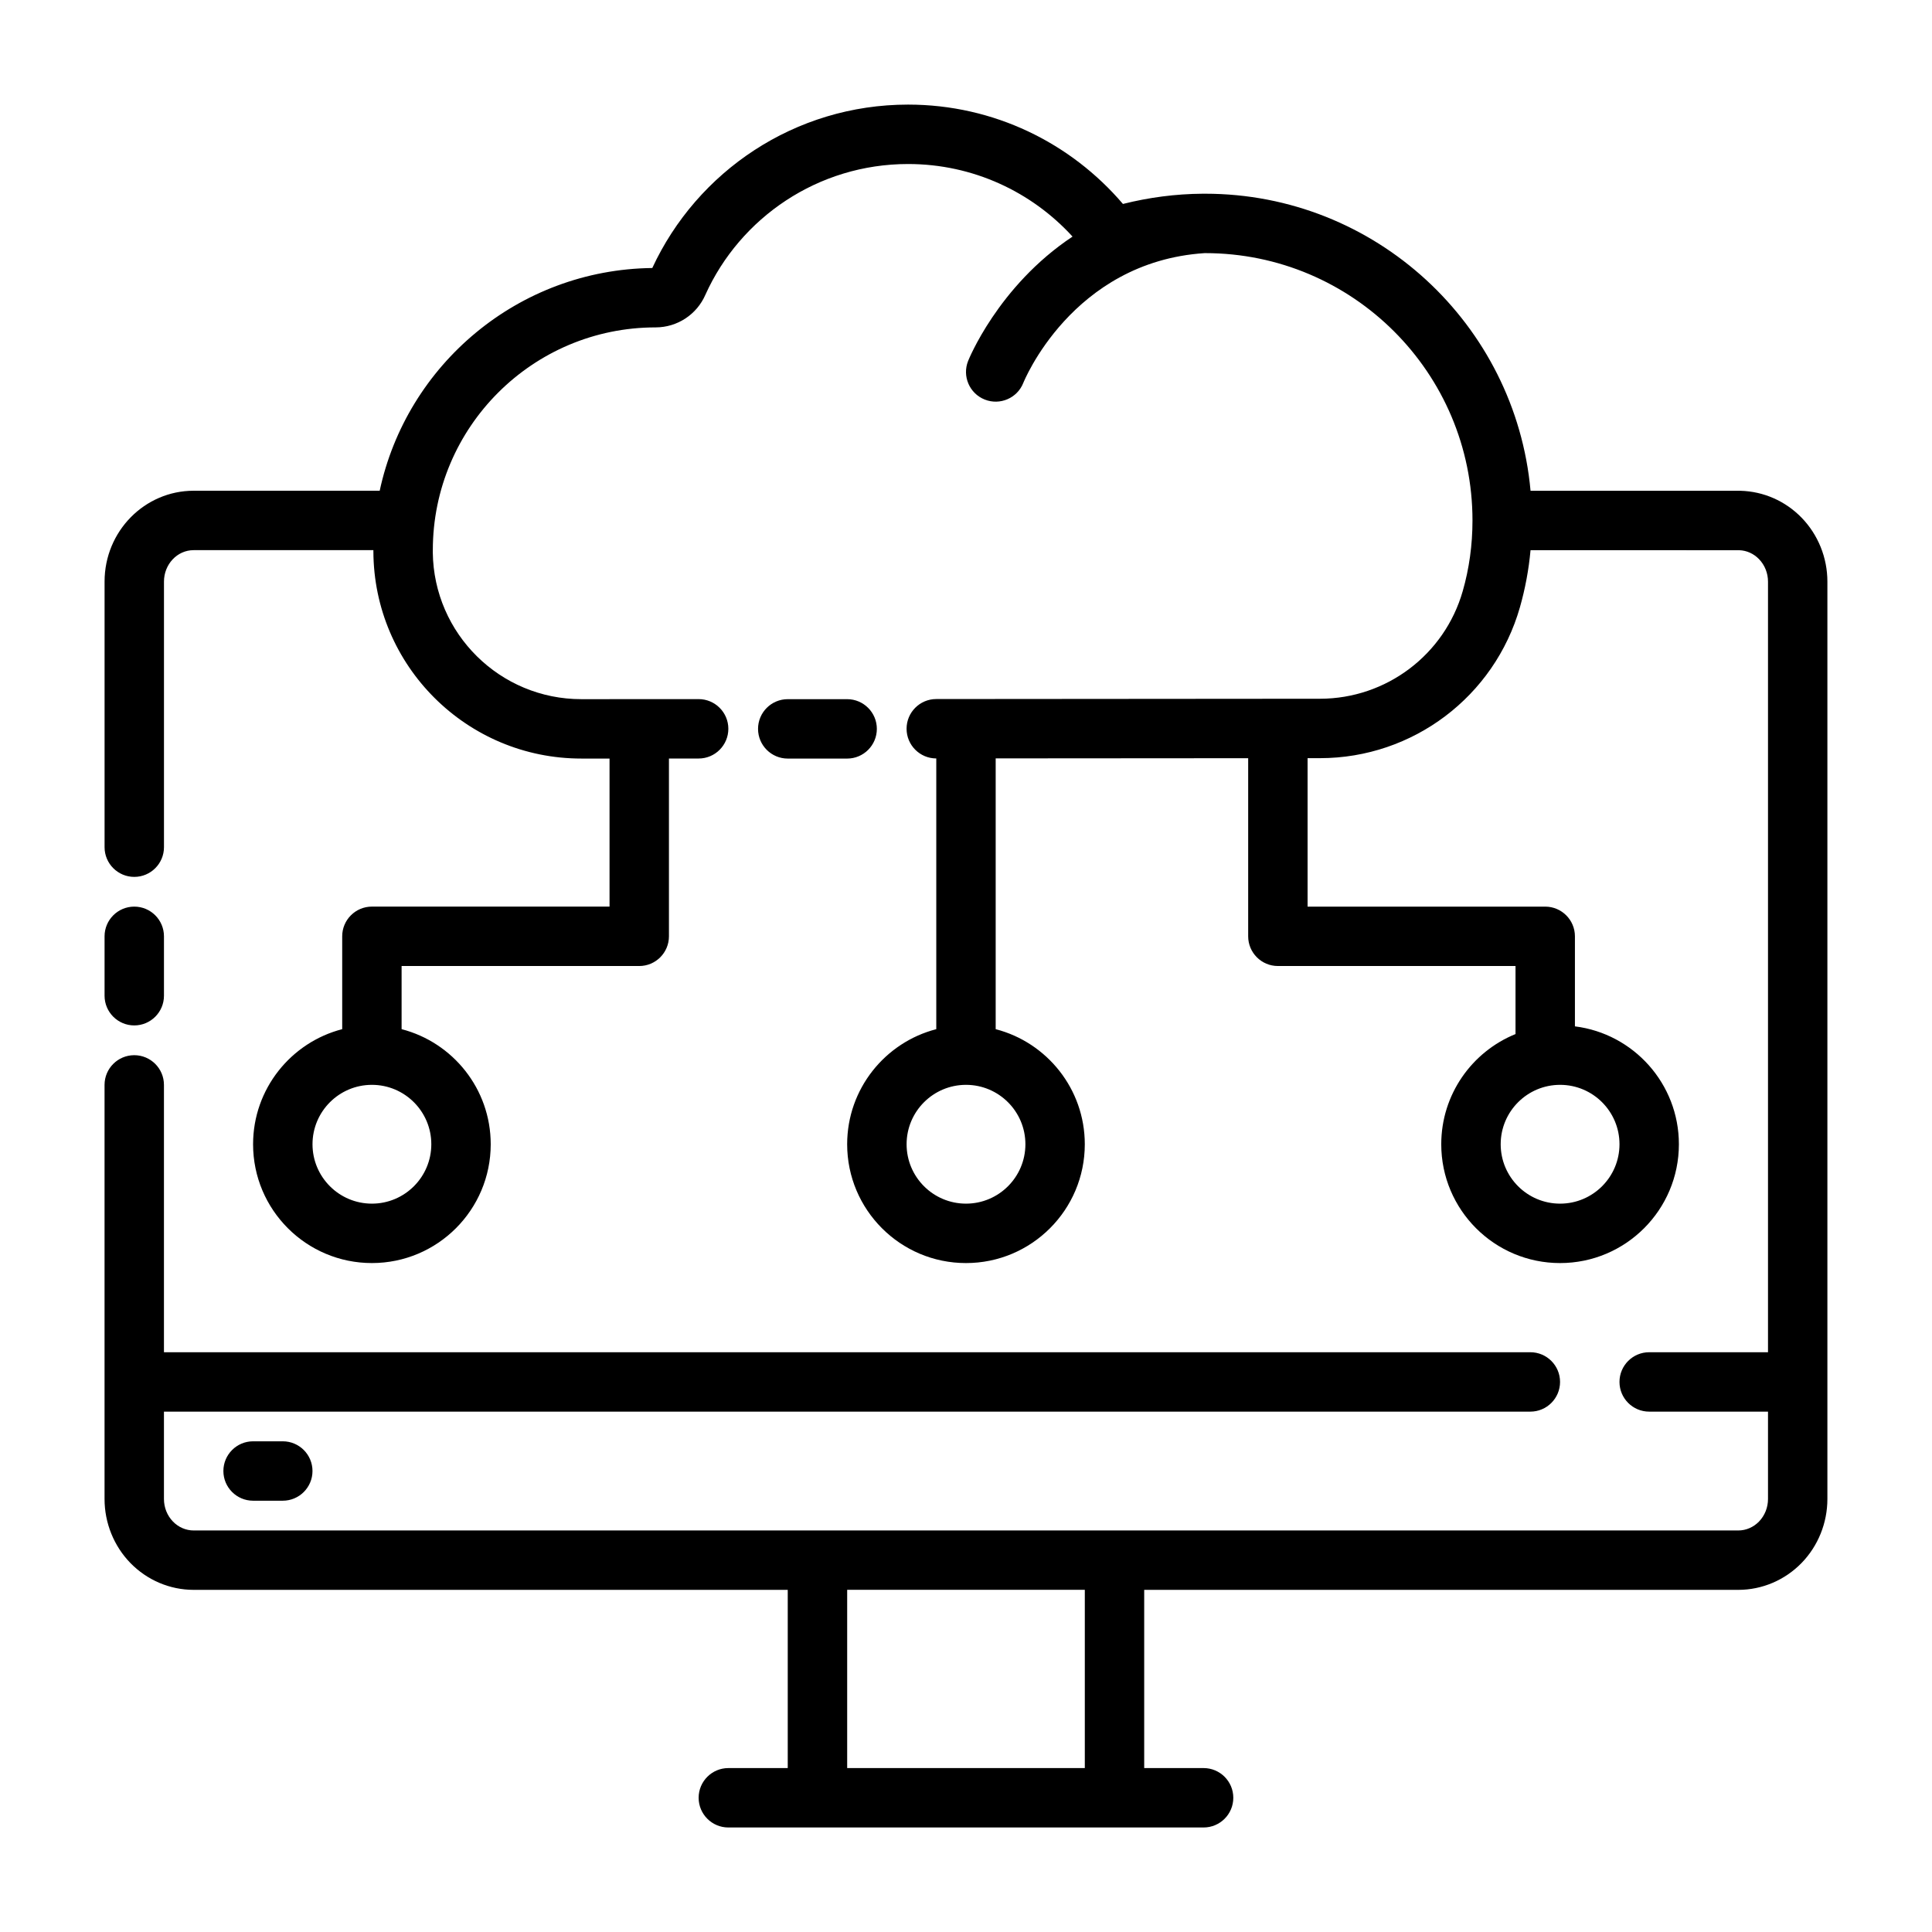 <?xml version="1.0" encoding="UTF-8"?>
<!-- Uploaded to: SVG Repo, www.svgrepo.com, Generator: SVG Repo Mixer Tools -->
<svg fill="#000000" width="800px" height="800px" version="1.1" viewBox="144 144 512 512" xmlns="http://www.w3.org/2000/svg">
 <path d="m244.63 274.05h-49.301c-12.98 0-23.617 10.723-23.617 24.082v70.383c0 4.344 3.527 7.871 7.871 7.871s7.871-3.527 7.871-7.871v-70.383c0-4.543 3.465-8.336 7.871-8.336h47.625v0.309c0.094 30.379 24.758 54.945 55.145 54.922h7.438v39.234h-62.977c-4.344 0-7.871 3.527-7.871 7.871v24.609c-13.57 3.504-23.617 15.84-23.617 30.496 0 17.383 14.105 31.488 31.488 31.488 17.383 0 31.488-14.105 31.488-31.488 0-14.656-10.043-26.992-23.617-30.496v-16.734h62.977c4.344 0 7.871-3.527 7.871-7.871v-47.113l7.879-0.008c4.344 0 7.863-3.535 7.863-7.879 0-4.336-3.535-7.863-7.879-7.863l-31.062 0.016c-21.578 0.016-39.125-17.344-39.383-38.879 0.008-0.227 0.008-0.418 0.008-0.605 0-32.582 26.457-59.039 59.039-59.039h0.016c5.731-0.008 10.91-3.41 13.188-8.668 9.203-20.387 29.805-34.629 53.711-34.629 17.246 0 32.777 7.414 43.578 19.23-19.844 13.168-27.68 32.969-27.68 32.969-1.605 4.039 0.371 8.621 4.41 10.219 4.039 1.605 8.621-0.371 10.219-4.41 0 0 12.793-32.078 48.043-34.395h0.148c39.102 0 70.848 31.746 70.848 70.848 0 6.559-0.891 12.809-2.574 18.688-4.816 16.895-20.254 28.543-37.824 28.559-1.117 0-44.848 0.047-101.71 0.078-4.344 0-7.863 3.527-7.863 7.871s3.527 7.871 7.871 7.871v71.746c-13.57 3.504-23.617 15.84-23.617 30.496 0 17.383 14.105 31.488 31.488 31.488 17.383 0 31.488-14.105 31.488-31.488 0-14.656-10.043-26.992-23.617-30.496v-71.762c27.867-0.016 51.516-0.031 66.914-0.047v47.199c0 4.344 3.527 7.871 7.871 7.871h62.977v18.035c-11.531 4.676-19.68 15.996-19.68 29.199 0 17.383 14.105 31.488 31.488 31.488 17.383 0 31.488-14.105 31.488-31.488 0-16.043-12.027-29.309-27.551-31.242v-23.859c0-4.344-3.527-7.871-7.871-7.871h-62.977v-39.344h3.312c24.594-0.016 46.199-16.328 52.957-39.98 1.379-4.856 2.34-9.902 2.816-15.137l55.316 0.008c1.969 0.062 3.832 0.914 5.227 2.356 1.535 1.582 2.387 3.731 2.387 5.977v204.21h-31.488c-4.344 0-7.871 3.527-7.871 7.871s3.527 7.871 7.871 7.871h31.488v23.152c0 2.242-0.852 4.394-2.387 5.977-1.457 1.504-3.426 2.363-5.488 2.363h-409.34c-2.062 0-4.031-0.859-5.488-2.363-1.535-1.582-2.387-3.731-2.387-5.977v-23.152h362.11c4.344 0 7.871-3.527 7.871-7.871s-3.527-7.871-7.871-7.871h-362.11v-70.848c0-4.344-3.527-7.871-7.871-7.871s-7.871 3.527-7.871 7.871v109.74c0 6.359 2.473 12.453 6.832 16.949 4.457 4.574 10.492 7.133 16.781 7.133h157.44v47.23h-15.742c-4.344 0-7.871 3.527-7.871 7.871s3.527 7.871 7.871 7.871h125.95c4.344 0 7.871-3.527 7.871-7.871s-3.527-7.871-7.871-7.871h-15.742v-47.23h157.44c6.289 0 12.328-2.559 16.781-7.133 4.359-4.496 6.832-10.586 6.832-16.949v-243.11c0-6.359-2.473-12.453-6.84-16.949-4.305-4.434-10.109-6.965-16.184-7.125h-0.195l-55.449-0.008c-3.984-44.105-41.102-78.719-86.238-78.719h-0.293-0.293c-7.281 0.047-14.344 1-21.105 2.691l-0.062 0.016c-0.008 0.008-0.016 0.008-0.016 0.016l-0.023-0.023c-13.762-16.121-34.164-26.316-56.93-26.316-30.023 0-55.938 17.727-67.785 43.305-35.488 0.41-65.07 25.586-72.242 59.031zm123.88 291.27v47.23h62.977v-47.23zm-157.44-23.617h7.871c4.344 0 7.871-3.527 7.871-7.871s-3.527-7.871-7.871-7.871h-7.871c-4.344 0-7.871 3.527-7.871 7.871s3.527 7.871 7.871 7.871zm346.37-110.21c8.691 0 15.742 7.055 15.742 15.742 0 8.691-7.055 15.742-15.742 15.742-8.691 0-15.742-7.055-15.742-15.742 0-8.691 7.055-15.742 15.742-15.742zm-314.88 0c8.691 0 15.742 7.055 15.742 15.742 0 8.691-7.055 15.742-15.742 15.742-8.691 0-15.742-7.055-15.742-15.742 0-8.691 7.055-15.742 15.742-15.742zm157.44 0c8.691 0 15.742 7.055 15.742 15.742 0 8.691-7.055 15.742-15.742 15.742-8.691 0-15.742-7.055-15.742-15.742 0-8.691 7.055-15.742 15.742-15.742zm-228.29-39.359v15.742c0 4.344 3.527 7.871 7.871 7.871s7.871-3.527 7.871-7.871v-15.742c0-4.344-3.527-7.871-7.871-7.871s-7.871 3.527-7.871 7.871zm181.05-47.105h15.742c4.344 0 7.871-3.527 7.871-7.871s-3.527-7.871-7.871-7.871h-15.742c-4.344 0-7.871 3.527-7.871 7.871s3.527 7.871 7.871 7.871z" fill-rule="evenodd"/>
</svg>